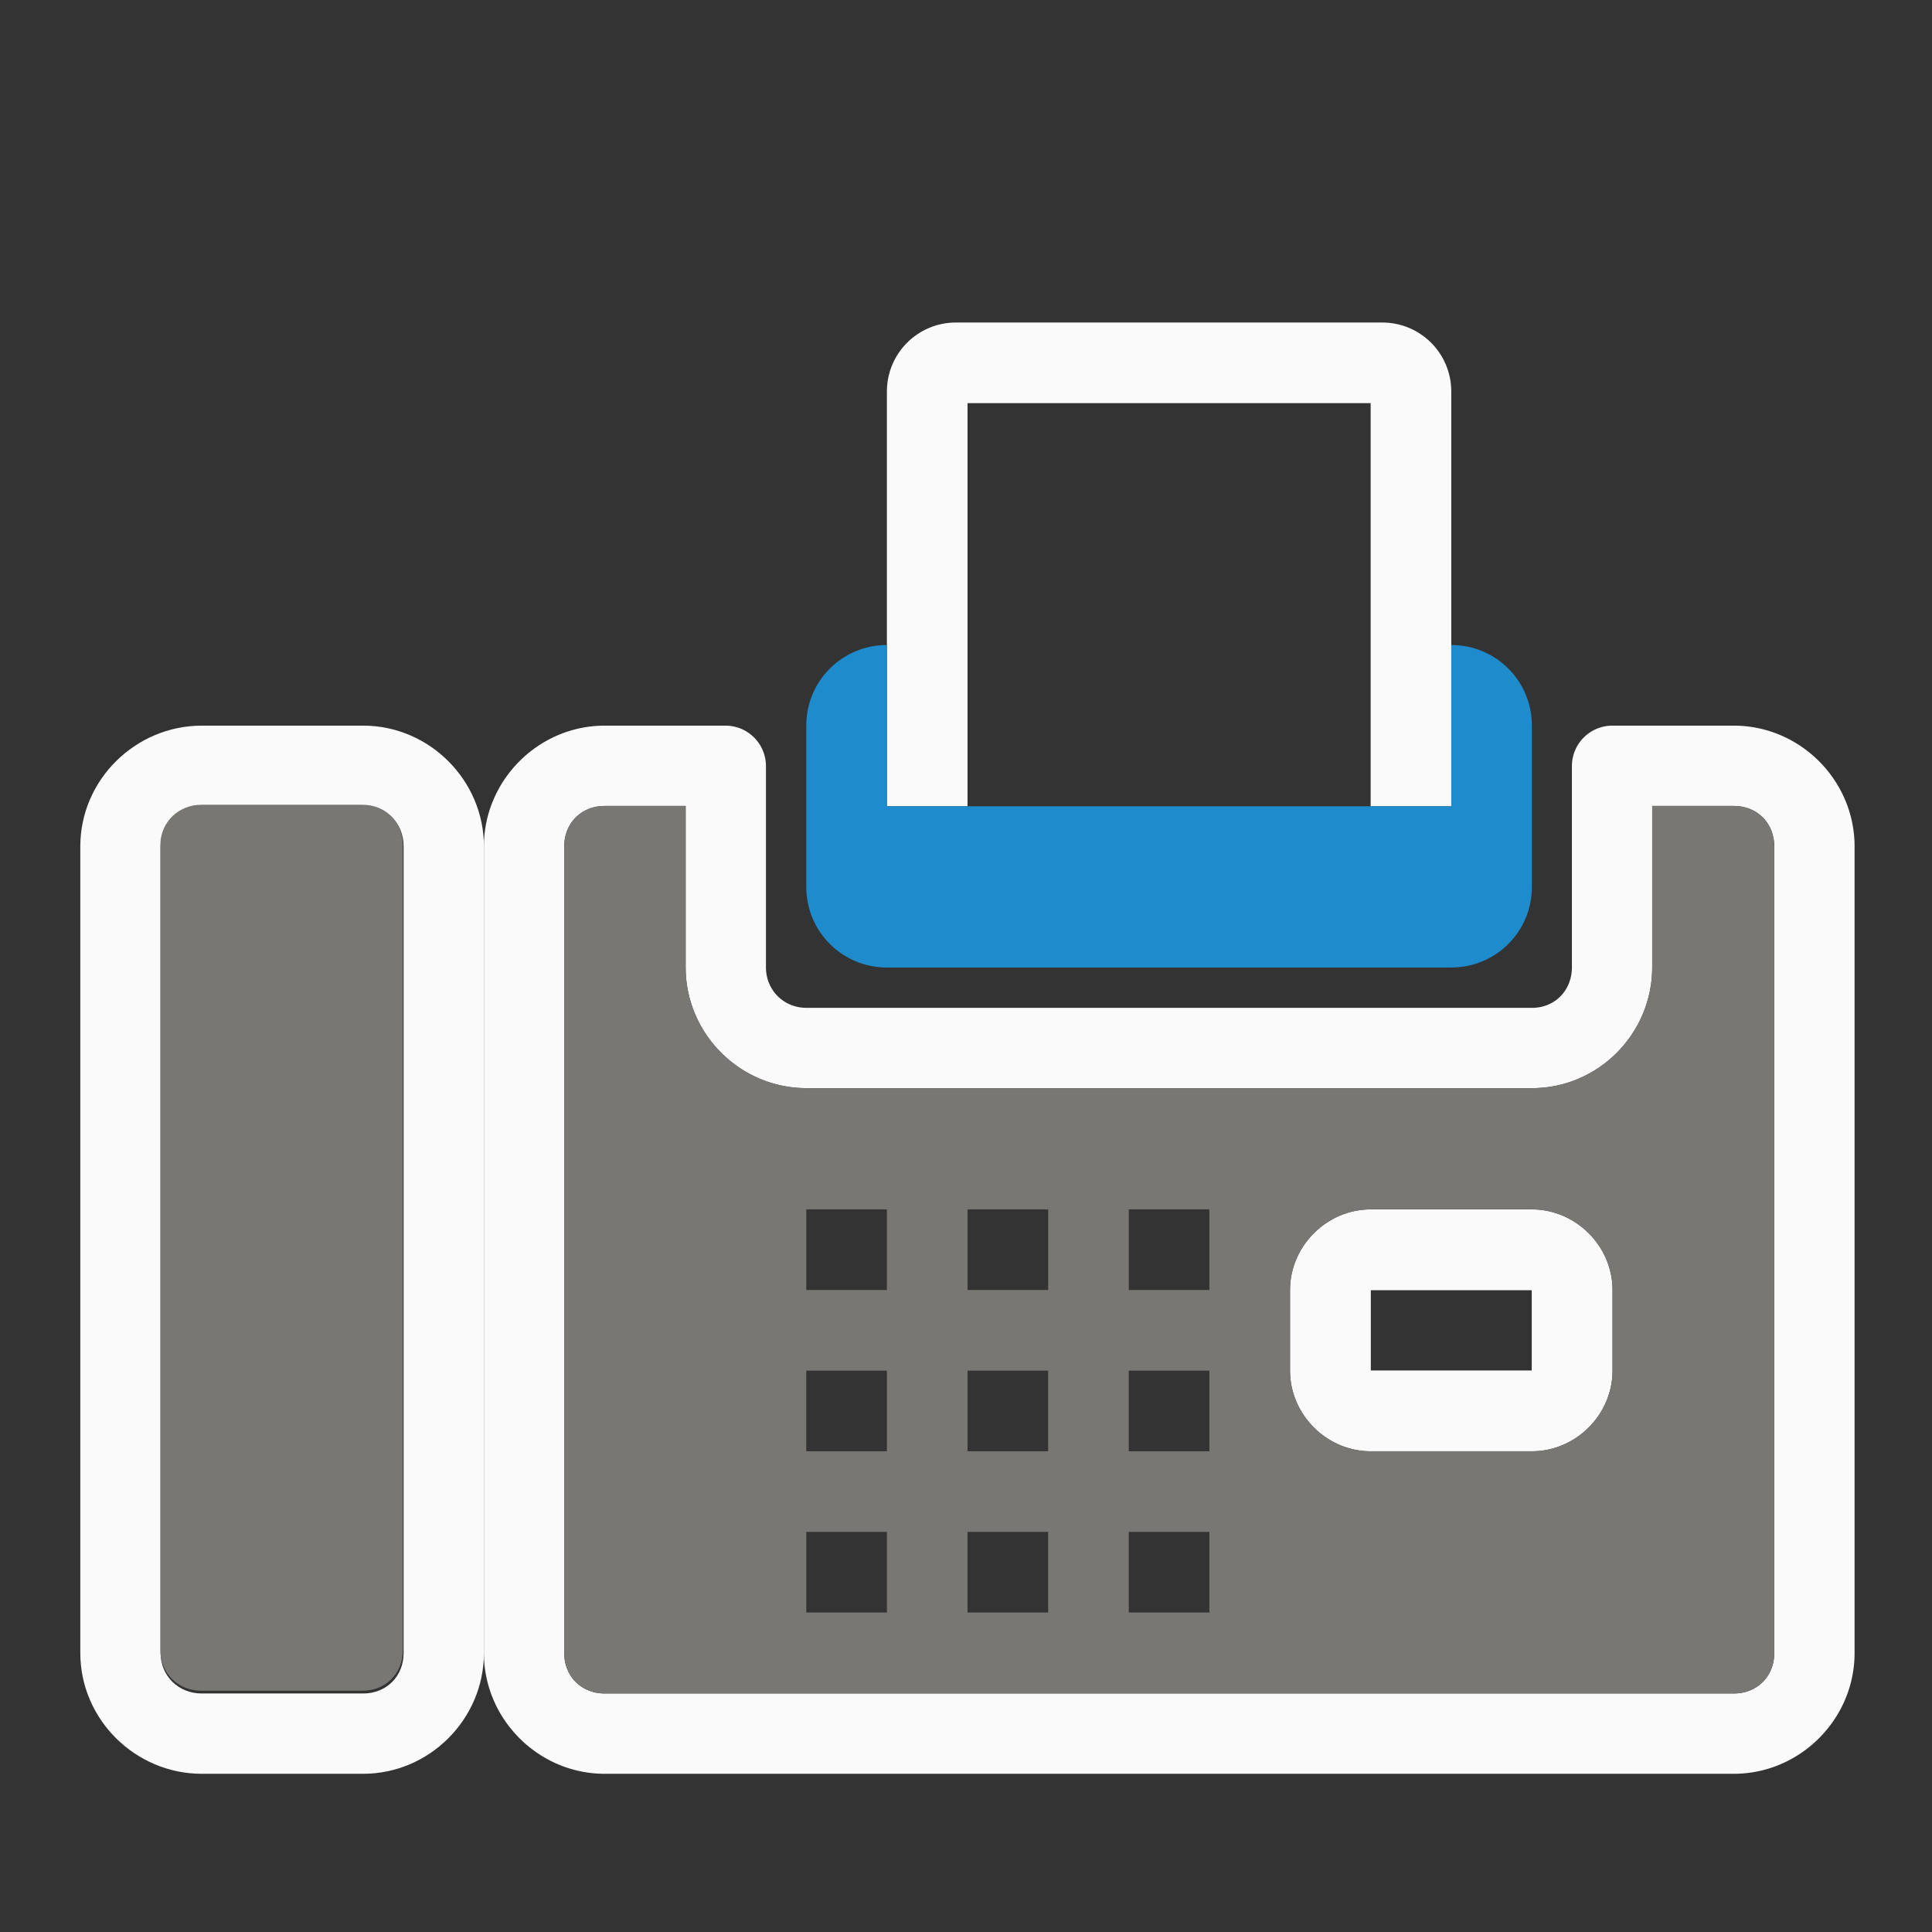 <svg height="24" viewBox="0 0 6.35 6.35" width="24" xmlns="http://www.w3.org/2000/svg"><rect x="0" y="0" width="6.35" height="6.35" fill="#333333" stroke="none"/><g transform="translate(0 -290.65)"><g transform="matrix(.265 0 0 .265 0 290.65)"><g stroke-width=".265"><path d="m11.857 4c-.475 0-.857.383-.857.857v5.143h1v-5h5v5h1v-5.143c0-.475-.383-.857-.857-.857z" fill="#fafafa" stroke-width="1"/><path d="m7.5 9c-.821 0-1.498.677-1.498 1.498v10.004c0 .821.677 1.498 1.498 1.498h14.004c.821 0 1.498-.677 1.498-1.498v-10.004c0-.821-.677-1.498-1.498-1.498h-1.506a.502.502 0 0 0 -.502.502v2.496c0 .286-.212.502-.494.502h-9c-.282 0-.502-.22-.502-.502v-2.496a.502.502 0 0 0 -.502-.502zm0 .996h1.004v2.002c0.0.824.674 1.498 1.498 1.498h9c.824 0 1.49-.679 1.49-1.498v-2.002h1.012c.289 0 .502.213.502.502v10.004c0 .289-.213.502-.502.502h-14.004c-.289 0-.502-.213-.502-.502v-10.004c0-.289.213-.502.502-.502zm9.5 5.004c-.545 0-1 .455-1 1v1c0 .545.455 1 1 1h2c.545 0 1-.455 1-1v-1c0-.545-.455-1-1-1zm.002 1.002h1.996v.996h-1.996z" fill="#fafafa"/><path d="m11 8c-.554 0-1 .446-1 1v2c0 .554.446 1 1 1h7c.554 0 1-.446 1-1v-2c0-.554-.446-1-1-1v2h-1-5-1z" fill="#1e8bcd" stroke-width="1"/><path d="m7.5 9.996c-.289 0-.502.213-.502.502v10.004c0 .289.213.502.502.502h14.004c.289 0 .502-.213.502-.502v-10.004c0-.289-.213-.502-.502-.502h-1.012v2.002c0 .819-.667 1.498-1.49 1.498h-9c-.824 0-1.498-.674-1.498-1.498v-2.002zm2.5 5.004h1v1h-1zm2 0h1v1h-1zm2 0h1v1h-1zm3 0h2c.545 0 1 .455 1 1v1c0 .545-.455 1-1 1h-2c-.545 0-1-.455-1-1v-1c0-.545.455-1 1-1zm-7 2h1v1h-1zm2 0h1v1h-1zm2 0h1v1h-1zm-4 2h1v1h-1zm2 0h1v1h-1zm2 0h1v1h-1z" fill="#797774"/></g><path d="m2.502 9c-.821 0-1.506.672-1.506 1.498v10.004c0 .826.685 1.498 1.506 1.498h2.002c.821 0 1.498-.677 1.498-1.498v-10.004c0-.821-.677-1.498-1.498-1.498zm0 .996h2.002c.289 0 .502.213.502.502v10.004c-0.0.289-.213.502-.502.502h-2.002c-.289 0-.51-.218-.51-.502v-10.004c0-.284.221-.502.51-.502z" fill="#fafafa"/></g><path d="m.662 293.295c-.076 0-.135.058-.135.133v2.646c0 .075.058.133.135.133h.529c.076 0 .133-.056.133-.133v-2.646c0-.076-.056-.133-.133-.133z" fill="#797774"/></g></svg>